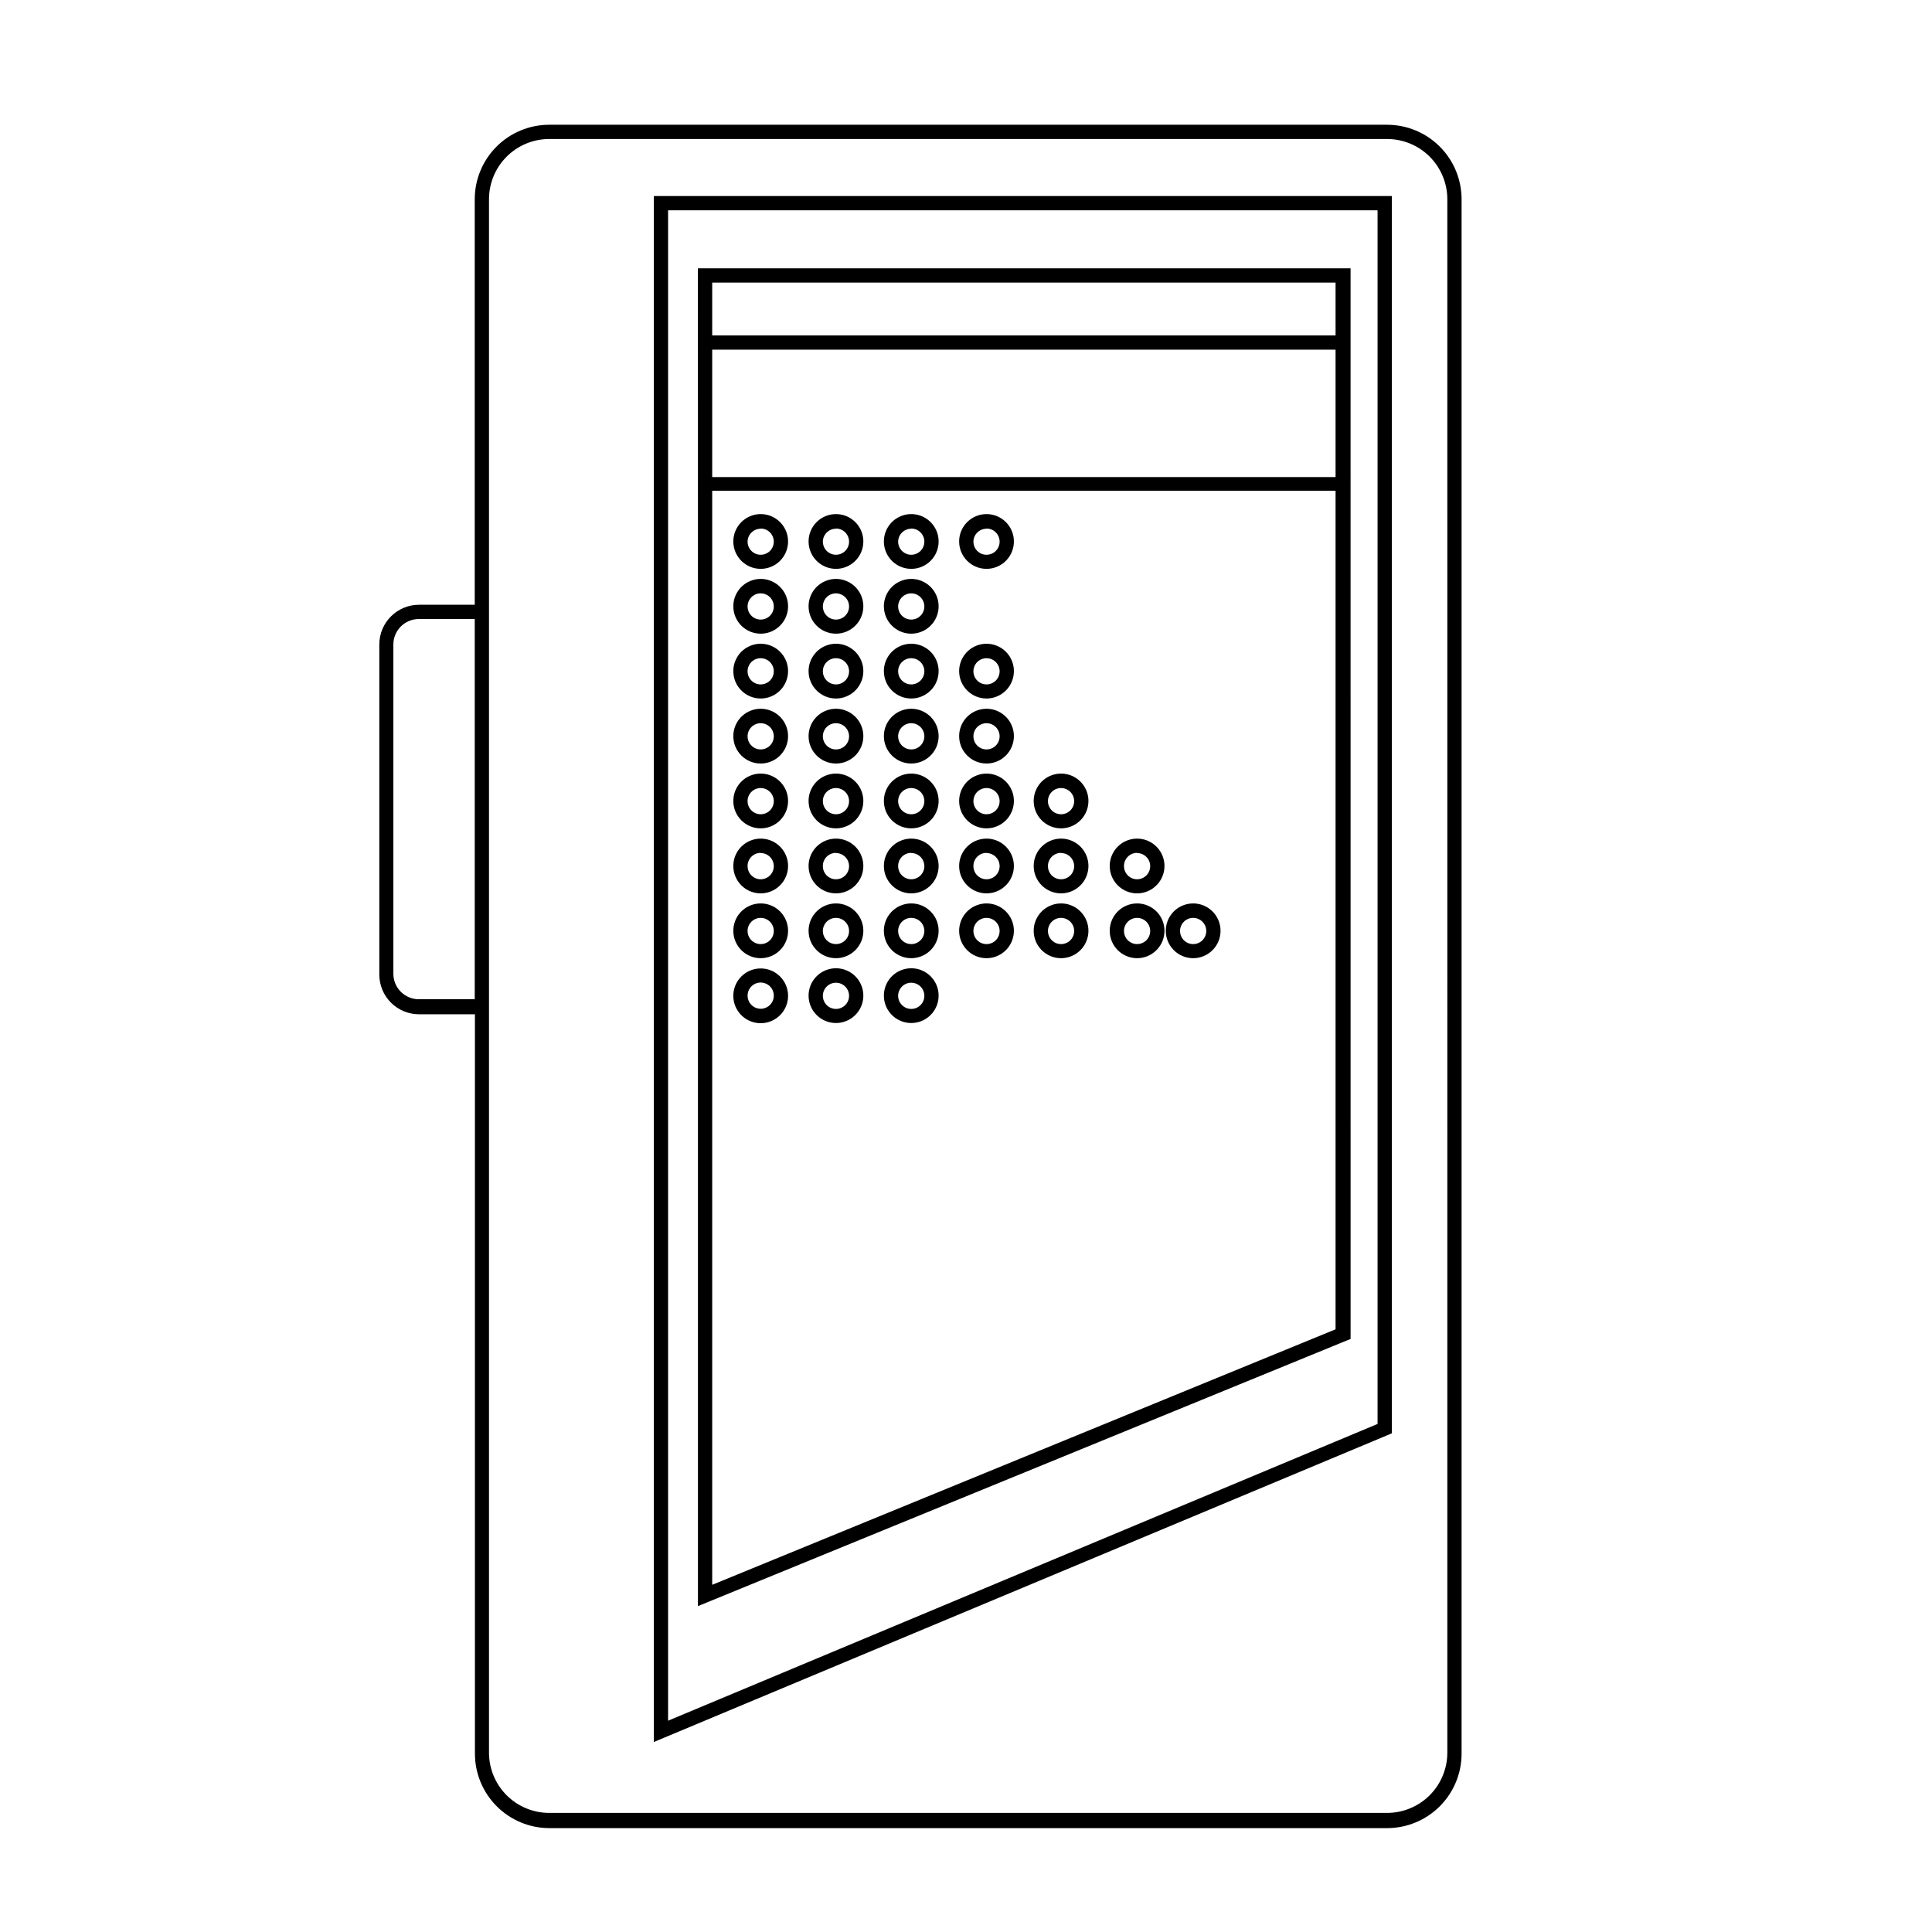 <?xml version="1.0" encoding="UTF-8"?>
<!-- Uploaded to: ICON Repo, www.svgrepo.com, Generator: ICON Repo Mixer Tools -->
<svg fill="#000000" width="800px" height="800px" version="1.1" viewBox="144 144 512 512" xmlns="http://www.w3.org/2000/svg">
 <g>
  <path d="m511.59 177.06h-222.03c-5.238 0-10.262 2.082-13.965 5.785s-5.785 8.727-5.785 13.965v107.46h-14.762c-5.812 0-10.527 4.715-10.527 10.531v87.461c0 5.816 4.715 10.531 10.527 10.531h14.812v195.93c0 5.238 2.082 10.262 5.785 13.965 3.703 3.703 8.727 5.785 13.965 5.785h221.98c5.238 0 10.258-2.082 13.965-5.785 3.703-3.703 5.781-8.727 5.781-13.965v-411.91c0-5.238-2.078-10.262-5.781-13.965-3.707-3.703-8.727-5.785-13.965-5.785zm-256.59 231.75c-3.731 0-6.754-3.023-6.754-6.754v-87.258c0-3.731 3.023-6.75 6.754-6.75h14.812v100.76zm272.56 199.66h-0.004c0 4.234-1.684 8.297-4.676 11.293-2.996 2.992-7.059 4.676-11.293 4.676h-222.03c-4.234 0-8.297-1.684-11.293-4.676-2.996-2.996-4.676-7.059-4.676-11.293v-411.66c0-4.234 1.68-8.297 4.676-11.293 2.996-2.996 7.059-4.68 11.293-4.68h222.03c4.234 0 8.297 1.684 11.293 4.68 2.992 2.996 4.676 7.059 4.676 11.293z"/>
  <path d="m317.27 605.65 194.42-81.312 1.16-0.504v-327.88h-195.58zm3.777-405.92h188.02v321.63l-188.02 78.645z"/>
  <path d="m365.54 294.75c2.934 0 5.578-1.77 6.703-4.481 1.121-2.711 0.5-5.832-1.574-7.906-2.074-2.074-5.195-2.695-7.906-1.57-2.711 1.121-4.481 3.766-4.481 6.699 0 4.008 3.25 7.258 7.258 7.258zm0-10.68v-0.004c1.406 0 2.672 0.848 3.211 2.148 0.539 1.297 0.242 2.793-0.754 3.789-0.996 0.992-2.488 1.289-3.789 0.754-1.297-0.539-2.144-1.809-2.144-3.215 0.027-1.898 1.574-3.426 3.477-3.426z"/>
  <path d="m345.59 294.75c2.934 0 5.582-1.77 6.703-4.481 1.125-2.711 0.504-5.832-1.57-7.906-2.078-2.074-5.195-2.695-7.906-1.57-2.711 1.121-4.481 3.766-4.481 6.699 0 4.008 3.25 7.258 7.254 7.258zm0-10.68v-0.004c1.406 0 2.676 0.848 3.211 2.148 0.539 1.297 0.242 2.793-0.75 3.789-0.996 0.992-2.492 1.289-3.789 0.754-1.301-0.539-2.148-1.809-2.148-3.215 0.027-1.898 1.578-3.426 3.477-3.426z"/>
  <path d="m365.54 311.93c2.934 0 5.578-1.77 6.703-4.481 1.121-2.711 0.5-5.832-1.574-7.906s-5.195-2.695-7.906-1.57c-2.711 1.121-4.481 3.766-4.481 6.703 0 4.004 3.25 7.254 7.258 7.254zm0-10.68v-0.004c1.406 0 2.672 0.848 3.211 2.148 0.539 1.297 0.242 2.793-0.754 3.789-0.996 0.992-2.488 1.289-3.789 0.754-1.297-0.539-2.144-1.809-2.144-3.215 0-0.922 0.367-1.805 1.016-2.457 0.652-0.652 1.539-1.02 2.461-1.02z"/>
  <path d="m345.59 311.93c2.934 0 5.582-1.77 6.703-4.481 1.125-2.711 0.504-5.832-1.57-7.906-2.078-2.074-5.195-2.695-7.906-1.57-2.711 1.121-4.481 3.766-4.481 6.703 0 4.004 3.25 7.254 7.254 7.254zm0-10.68v-0.004c1.406 0 2.676 0.848 3.211 2.148 0.539 1.297 0.242 2.793-0.75 3.789-0.996 0.992-2.492 1.289-3.789 0.754-1.301-0.539-2.148-1.809-2.148-3.215 0-0.922 0.367-1.805 1.02-2.457 0.652-0.652 1.535-1.02 2.457-1.02z"/>
  <path d="m365.54 329.11c2.934 0 5.578-1.77 6.703-4.481 1.121-2.711 0.5-5.832-1.574-7.906-2.074-2.074-5.195-2.695-7.906-1.57-2.711 1.121-4.481 3.766-4.481 6.703 0 4.004 3.25 7.254 7.258 7.254zm0-10.68c1.406 0 2.672 0.844 3.211 2.144 0.539 1.297 0.242 2.793-0.754 3.789-0.996 0.992-2.488 1.289-3.789 0.754-1.297-0.539-2.144-1.809-2.144-3.215 0-1.918 1.555-3.473 3.477-3.473z"/>
  <path d="m345.59 329.11c2.934 0 5.582-1.77 6.703-4.481 1.125-2.711 0.504-5.832-1.57-7.906-2.078-2.074-5.195-2.695-7.906-1.57-2.711 1.121-4.481 3.766-4.481 6.703 0 4.004 3.25 7.254 7.254 7.254zm0-10.68c1.406 0 2.676 0.844 3.211 2.144 0.539 1.297 0.242 2.793-0.75 3.789-0.996 0.992-2.492 1.289-3.789 0.754-1.301-0.539-2.148-1.809-2.148-3.215 0-1.918 1.559-3.473 3.477-3.473z"/>
  <path d="m365.54 346.34c2.934 0 5.578-1.77 6.703-4.481 1.121-2.711 0.5-5.832-1.574-7.906s-5.195-2.695-7.906-1.57c-2.711 1.121-4.481 3.766-4.481 6.703 0 4.004 3.25 7.254 7.258 7.254zm0-10.68v-0.004c1.406 0 2.672 0.848 3.211 2.148 0.539 1.297 0.242 2.793-0.754 3.789-0.996 0.992-2.488 1.289-3.789 0.754-1.297-0.539-2.144-1.809-2.144-3.215 0-0.922 0.367-1.805 1.016-2.457 0.652-0.652 1.539-1.02 2.461-1.02z"/>
  <path d="m345.59 346.34c2.934 0 5.582-1.77 6.703-4.481 1.125-2.711 0.504-5.832-1.57-7.906-2.078-2.074-5.195-2.695-7.906-1.57-2.711 1.121-4.481 3.766-4.481 6.703 0 4.004 3.25 7.254 7.254 7.254zm0-10.68v-0.004c1.406 0 2.676 0.848 3.211 2.148 0.539 1.297 0.242 2.793-0.75 3.789-0.996 0.992-2.492 1.289-3.789 0.754-1.301-0.539-2.148-1.809-2.148-3.215 0-0.922 0.367-1.805 1.02-2.457 0.652-0.652 1.535-1.02 2.457-1.02z"/>
  <path d="m365.54 363.52c2.934 0 5.578-1.77 6.703-4.481 1.121-2.711 0.5-5.832-1.574-7.906s-5.195-2.695-7.906-1.57c-2.711 1.121-4.481 3.766-4.481 6.703 0 4.004 3.25 7.254 7.258 7.254zm0-10.68c1.406 0 2.672 0.844 3.211 2.144 0.539 1.297 0.242 2.793-0.754 3.789-0.996 0.992-2.488 1.289-3.789 0.754-1.297-0.539-2.144-1.809-2.144-3.215 0-1.918 1.555-3.473 3.477-3.473z"/>
  <path d="m345.59 363.52c2.934 0 5.582-1.77 6.703-4.481 1.125-2.711 0.504-5.832-1.57-7.906-2.078-2.074-5.195-2.695-7.906-1.57-2.711 1.121-4.481 3.766-4.481 6.703 0 4.004 3.25 7.254 7.254 7.254zm0-10.68c1.406 0 2.676 0.844 3.211 2.144 0.539 1.297 0.242 2.793-0.75 3.789-0.996 0.992-2.492 1.289-3.789 0.754-1.301-0.539-2.148-1.809-2.148-3.215 0-1.918 1.559-3.473 3.477-3.473z"/>
  <path d="m365.54 380.75c2.934 0 5.578-1.77 6.703-4.481 1.121-2.711 0.5-5.832-1.574-7.906-2.074-2.074-5.195-2.695-7.906-1.57-2.711 1.121-4.481 3.766-4.481 6.703 0 4.004 3.25 7.254 7.258 7.254zm0-10.68v-0.004c1.406 0 2.672 0.848 3.211 2.148 0.539 1.297 0.242 2.793-0.754 3.789-0.996 0.992-2.488 1.289-3.789 0.754-1.297-0.539-2.144-1.809-2.144-3.215-0.016-0.93 0.348-1.828 1-2.488 0.652-0.664 1.543-1.035 2.477-1.035z"/>
  <path d="m345.59 380.75c2.934 0 5.582-1.77 6.703-4.481 1.125-2.711 0.504-5.832-1.57-7.906-2.078-2.074-5.195-2.695-7.906-1.57-2.711 1.121-4.481 3.766-4.481 6.703 0 4.004 3.25 7.254 7.254 7.254zm0-10.68v-0.004c1.406 0 2.676 0.848 3.211 2.148 0.539 1.297 0.242 2.793-0.75 3.789-0.996 0.992-2.492 1.289-3.789 0.754-1.301-0.539-2.148-1.809-2.148-3.215-0.012-0.93 0.348-1.828 1-2.488 0.656-0.664 1.547-1.035 2.477-1.035z"/>
  <path d="m365.54 397.93c2.934 0 5.578-1.77 6.703-4.481 1.121-2.711 0.5-5.832-1.574-7.906s-5.195-2.695-7.906-1.57c-2.711 1.121-4.481 3.766-4.481 6.703 0 4.004 3.25 7.254 7.258 7.254zm0-10.68c1.406 0 2.672 0.844 3.211 2.144 0.539 1.297 0.242 2.793-0.754 3.789-0.996 0.992-2.488 1.289-3.789 0.754-1.297-0.539-2.144-1.809-2.144-3.215 0-0.922 0.367-1.805 1.016-2.457 0.652-0.652 1.539-1.016 2.461-1.016z"/>
  <path d="m345.59 397.93c2.934 0 5.582-1.77 6.703-4.481 1.125-2.711 0.504-5.832-1.57-7.906-2.078-2.074-5.195-2.695-7.906-1.57-2.711 1.121-4.481 3.766-4.481 6.703 0 4.004 3.25 7.254 7.254 7.254zm0-10.68c1.406 0 2.676 0.844 3.211 2.144 0.539 1.297 0.242 2.793-0.75 3.789-0.996 0.992-2.492 1.289-3.789 0.754-1.301-0.539-2.148-1.809-2.148-3.215 0-0.922 0.367-1.805 1.02-2.457 0.652-0.652 1.535-1.016 2.457-1.016z"/>
  <path d="m365.54 415.11c2.934 0 5.578-1.77 6.703-4.481 1.121-2.711 0.5-5.828-1.574-7.906-2.074-2.074-5.195-2.695-7.906-1.57-2.711 1.121-4.481 3.766-4.481 6.703 0 4.004 3.25 7.254 7.258 7.254zm0-10.68c1.406 0 2.672 0.844 3.211 2.144s0.242 2.793-0.754 3.789c-0.996 0.992-2.488 1.289-3.789 0.754-1.297-0.539-2.144-1.809-2.144-3.211 0-1.922 1.555-3.477 3.477-3.477z"/>
  <path d="m345.59 400.65c-2.934 0-5.578 1.77-6.703 4.481-1.121 2.711-0.5 5.832 1.574 7.906 2.074 2.074 5.195 2.695 7.906 1.57 2.711-1.121 4.481-3.766 4.481-6.699 0-4.008-3.25-7.258-7.258-7.258zm0 10.68v0.004c-1.406 0-2.672-0.848-3.211-2.148-0.539-1.297-0.238-2.793 0.754-3.789 0.996-0.992 2.488-1.289 3.789-0.754 1.297 0.539 2.144 1.809 2.144 3.215 0 1.918-1.555 3.477-3.477 3.477z"/>
  <path d="m405.44 294.75c2.934 0 5.578-1.77 6.699-4.481 1.125-2.711 0.504-5.832-1.57-7.906-2.074-2.074-5.195-2.695-7.906-1.57-2.711 1.121-4.481 3.766-4.481 6.699 0 4.008 3.25 7.258 7.258 7.258zm0-10.68v-0.004c1.402 0 2.672 0.848 3.211 2.148 0.535 1.297 0.238 2.793-0.754 3.789-0.996 0.992-2.488 1.289-3.789 0.754-1.301-0.539-2.144-1.809-2.144-3.215 0.027-1.898 1.574-3.426 3.477-3.426z"/>
  <path d="m385.49 294.75c2.934 0 5.582-1.77 6.703-4.481 1.121-2.711 0.504-5.832-1.574-7.906-2.074-2.074-5.195-2.695-7.906-1.57-2.711 1.121-4.477 3.766-4.477 6.699 0 4.008 3.246 7.258 7.254 7.258zm0-10.68v-0.004c1.406 0 2.676 0.848 3.211 2.148 0.539 1.297 0.242 2.793-0.754 3.789-0.992 0.992-2.488 1.289-3.785 0.754-1.301-0.539-2.148-1.809-2.148-3.215 0.027-1.898 1.578-3.426 3.477-3.426z"/>
  <path d="m385.49 311.93c2.934 0 5.582-1.77 6.703-4.481s0.504-5.832-1.574-7.906c-2.074-2.074-5.195-2.695-7.906-1.57-2.711 1.121-4.477 3.766-4.477 6.703 0 4.004 3.246 7.254 7.254 7.254zm0-10.68v-0.004c1.406 0 2.676 0.848 3.211 2.148 0.539 1.297 0.242 2.793-0.754 3.789-0.992 0.992-2.488 1.289-3.785 0.754-1.301-0.539-2.148-1.809-2.148-3.215 0-0.922 0.367-1.805 1.02-2.457 0.652-0.652 1.535-1.02 2.457-1.02z"/>
  <path d="m405.44 329.11c2.934 0 5.578-1.77 6.699-4.481 1.125-2.711 0.504-5.832-1.57-7.906-2.074-2.074-5.195-2.695-7.906-1.57-2.711 1.121-4.481 3.766-4.481 6.703 0 4.004 3.25 7.254 7.258 7.254zm0-10.68c1.402 0 2.672 0.844 3.211 2.144 0.535 1.297 0.238 2.793-0.754 3.789-0.996 0.992-2.488 1.289-3.789 0.754-1.301-0.539-2.144-1.809-2.144-3.215 0-1.918 1.555-3.473 3.477-3.473z"/>
  <path d="m385.49 329.11c2.934 0 5.582-1.77 6.703-4.481 1.121-2.711 0.504-5.832-1.574-7.906-2.074-2.074-5.195-2.695-7.906-1.57-2.711 1.121-4.477 3.766-4.477 6.703 0 4.004 3.246 7.254 7.254 7.254zm0-10.68c1.406 0 2.676 0.844 3.211 2.144 0.539 1.297 0.242 2.793-0.754 3.789-0.992 0.992-2.488 1.289-3.785 0.754-1.301-0.539-2.148-1.809-2.148-3.215 0-1.918 1.559-3.473 3.477-3.473z"/>
  <path d="m405.44 346.34c2.934 0 5.578-1.77 6.699-4.481 1.125-2.711 0.504-5.832-1.57-7.906-2.074-2.074-5.195-2.695-7.906-1.57-2.711 1.121-4.481 3.766-4.481 6.703 0 4.004 3.25 7.254 7.258 7.254zm0-10.68v-0.004c1.402 0 2.672 0.848 3.211 2.148 0.535 1.297 0.238 2.793-0.754 3.789-0.996 0.992-2.488 1.289-3.789 0.754-1.301-0.539-2.144-1.809-2.144-3.215 0-0.922 0.363-1.805 1.016-2.457 0.652-0.652 1.539-1.02 2.461-1.02z"/>
  <path d="m385.49 346.34c2.934 0 5.582-1.77 6.703-4.481 1.121-2.711 0.504-5.832-1.574-7.906-2.074-2.074-5.195-2.695-7.906-1.57-2.711 1.121-4.477 3.766-4.477 6.703 0 4.004 3.246 7.254 7.254 7.254zm0-10.68v-0.004c1.406 0 2.676 0.848 3.211 2.148 0.539 1.297 0.242 2.793-0.754 3.789-0.992 0.992-2.488 1.289-3.785 0.754-1.301-0.539-2.148-1.809-2.148-3.215 0-0.922 0.367-1.805 1.02-2.457 0.652-0.652 1.535-1.02 2.457-1.02z"/>
  <path d="m405.44 363.52c2.934 0 5.578-1.77 6.699-4.481 1.125-2.711 0.504-5.832-1.57-7.906-2.074-2.074-5.195-2.695-7.906-1.57-2.711 1.121-4.481 3.766-4.481 6.703 0 4.004 3.25 7.254 7.258 7.254zm0-10.68c1.402 0 2.672 0.844 3.211 2.144 0.535 1.297 0.238 2.793-0.754 3.789-0.996 0.992-2.488 1.289-3.789 0.754-1.301-0.539-2.144-1.809-2.144-3.215 0-1.918 1.555-3.473 3.477-3.473z"/>
  <path d="m385.49 363.52c2.934 0 5.582-1.77 6.703-4.481 1.121-2.711 0.504-5.832-1.574-7.906-2.074-2.074-5.195-2.695-7.906-1.57-2.711 1.121-4.477 3.766-4.477 6.703 0 4.004 3.246 7.254 7.254 7.254zm0-10.68c1.406 0 2.676 0.844 3.211 2.144 0.539 1.297 0.242 2.793-0.754 3.789-0.992 0.992-2.488 1.289-3.785 0.754-1.301-0.539-2.148-1.809-2.148-3.215 0-1.918 1.559-3.473 3.477-3.473z"/>
  <path d="m405.44 380.75c2.934 0 5.578-1.77 6.699-4.481 1.125-2.711 0.504-5.832-1.57-7.906-2.074-2.074-5.195-2.695-7.906-1.57-2.711 1.121-4.481 3.766-4.481 6.703 0 4.004 3.25 7.254 7.258 7.254zm0-10.68v-0.004c1.402 0 2.672 0.848 3.211 2.148 0.535 1.297 0.238 2.793-0.754 3.789-0.996 0.992-2.488 1.289-3.789 0.754-1.301-0.539-2.144-1.809-2.144-3.215-0.016-0.93 0.344-1.828 1-2.488 0.652-0.664 1.543-1.035 2.477-1.035z"/>
  <path d="m385.49 380.75c2.934 0 5.582-1.77 6.703-4.481 1.121-2.711 0.504-5.832-1.574-7.906-2.074-2.074-5.195-2.695-7.906-1.57-2.711 1.121-4.477 3.766-4.477 6.703 0 4.004 3.246 7.254 7.254 7.254zm0-10.68v-0.004c1.406 0 2.676 0.848 3.211 2.148 0.539 1.297 0.242 2.793-0.754 3.789-0.992 0.992-2.488 1.289-3.785 0.754-1.301-0.539-2.148-1.809-2.148-3.215-0.012-0.93 0.348-1.828 1-2.488 0.656-0.664 1.547-1.035 2.477-1.035z"/>
  <path d="m405.44 397.93c2.934 0 5.578-1.77 6.699-4.481 1.125-2.711 0.504-5.832-1.57-7.906-2.074-2.074-5.195-2.695-7.906-1.57-2.711 1.121-4.481 3.766-4.481 6.703 0 4.004 3.25 7.254 7.258 7.254zm0-10.68c1.402 0 2.672 0.844 3.211 2.144 0.535 1.297 0.238 2.793-0.754 3.789-0.996 0.992-2.488 1.289-3.789 0.754-1.301-0.539-2.144-1.809-2.144-3.215 0-0.922 0.363-1.805 1.016-2.457 0.652-0.652 1.539-1.016 2.461-1.016z"/>
  <path d="m385.49 397.93c2.934 0 5.582-1.77 6.703-4.481s0.504-5.832-1.574-7.906c-2.074-2.074-5.195-2.695-7.906-1.57-2.711 1.121-4.477 3.766-4.477 6.703 0 4.004 3.246 7.254 7.254 7.254zm0-10.68c1.406 0 2.676 0.844 3.211 2.144 0.539 1.297 0.242 2.793-0.754 3.789-0.992 0.992-2.488 1.289-3.785 0.754-1.301-0.539-2.148-1.809-2.148-3.215 0-0.922 0.367-1.805 1.02-2.457 0.652-0.652 1.535-1.016 2.457-1.016z"/>
  <path d="m385.49 415.11c2.934 0 5.582-1.77 6.703-4.481 1.121-2.711 0.504-5.828-1.574-7.906-2.074-2.074-5.195-2.695-7.906-1.57-2.711 1.121-4.477 3.766-4.477 6.703 0 4.004 3.246 7.254 7.254 7.254zm0-10.68c1.406 0 2.676 0.844 3.211 2.144 0.539 1.301 0.242 2.793-0.754 3.789-0.992 0.992-2.488 1.289-3.785 0.754-1.301-0.539-2.148-1.809-2.148-3.211 0-1.922 1.559-3.477 3.477-3.477z"/>
  <path d="m425.19 363.52c2.938 0 5.582-1.77 6.703-4.481 1.125-2.711 0.504-5.832-1.57-7.906-2.078-2.074-5.195-2.695-7.906-1.57-2.711 1.121-4.481 3.766-4.481 6.703 0 4.004 3.25 7.254 7.254 7.254zm0-10.68c1.406 0 2.676 0.844 3.215 2.144 0.535 1.297 0.238 2.793-0.754 3.789-0.996 0.992-2.492 1.289-3.789 0.754-1.301-0.539-2.148-1.809-2.148-3.215 0-1.918 1.559-3.473 3.477-3.473z"/>
  <path d="m445.34 380.75c2.938 0 5.582-1.77 6.703-4.481 1.125-2.711 0.504-5.832-1.57-7.906-2.078-2.074-5.195-2.695-7.906-1.57-2.711 1.121-4.481 3.766-4.481 6.703 0 4.004 3.25 7.254 7.254 7.254zm0-10.68v-0.004c1.406 0 2.676 0.848 3.215 2.148 0.535 1.297 0.238 2.793-0.754 3.789-0.996 0.992-2.492 1.289-3.789 0.754-1.301-0.539-2.148-1.809-2.148-3.215-0.012-0.93 0.348-1.828 1.004-2.488 0.652-0.664 1.543-1.035 2.473-1.035z"/>
  <path d="m425.19 380.75c2.938 0 5.582-1.77 6.703-4.481 1.125-2.711 0.504-5.832-1.57-7.906-2.078-2.074-5.195-2.695-7.906-1.57-2.711 1.121-4.481 3.766-4.481 6.703 0 4.004 3.25 7.254 7.254 7.254zm0-10.68v-0.004c1.406 0 2.676 0.848 3.215 2.148 0.535 1.297 0.238 2.793-0.754 3.789-0.996 0.992-2.492 1.289-3.789 0.754-1.301-0.539-2.148-1.809-2.148-3.215-0.012-0.93 0.348-1.828 1.004-2.488 0.652-0.664 1.543-1.035 2.473-1.035z"/>
  <path d="m445.34 397.93c2.938 0 5.582-1.77 6.703-4.481 1.125-2.711 0.504-5.832-1.57-7.906-2.078-2.074-5.195-2.695-7.906-1.57-2.711 1.121-4.481 3.766-4.481 6.703 0 4.004 3.25 7.254 7.254 7.254zm0-10.68c1.406 0 2.676 0.844 3.215 2.144 0.535 1.297 0.238 2.793-0.754 3.789-0.996 0.992-2.492 1.289-3.789 0.754-1.301-0.539-2.148-1.809-2.148-3.215 0-0.922 0.367-1.805 1.02-2.457 0.652-0.652 1.535-1.016 2.457-1.016z"/>
  <path d="m425.19 397.93c2.938 0 5.582-1.77 6.703-4.481 1.125-2.711 0.504-5.832-1.57-7.906-2.078-2.074-5.195-2.695-7.906-1.57-2.711 1.121-4.481 3.766-4.481 6.703 0 4.004 3.25 7.254 7.254 7.254zm0-10.68c1.406 0 2.676 0.844 3.215 2.144 0.535 1.297 0.238 2.793-0.754 3.789-0.996 0.992-2.492 1.289-3.789 0.754-1.301-0.539-2.148-1.809-2.148-3.215 0-0.922 0.367-1.805 1.02-2.457 0.652-0.652 1.535-1.016 2.457-1.016z"/>
  <path d="m460.2 397.93c2.934 0 5.582-1.77 6.703-4.481s0.504-5.832-1.574-7.906c-2.074-2.074-5.195-2.695-7.906-1.57-2.711 1.121-4.477 3.766-4.477 6.703 0 4.004 3.246 7.254 7.254 7.254zm0-10.68c1.406 0 2.676 0.844 3.211 2.144 0.539 1.297 0.242 2.793-0.754 3.789-0.992 0.992-2.488 1.289-3.785 0.754-1.301-0.539-2.148-1.809-2.148-3.215 0-0.922 0.367-1.805 1.02-2.457 0.652-0.652 1.535-1.016 2.457-1.016z"/>
  <path d="m328.96 274.05v295.59l171.8-70.332 1.16-0.453-0.004-283.75h-172.96zm168.98 222.23-165.2 67.711v-289.94h165.2zm-165.2-259.61h165.2v33.754h-165.2zm165.2-17.785v14.008h-165.2v-14.008z"/>
 </g>
</svg>
